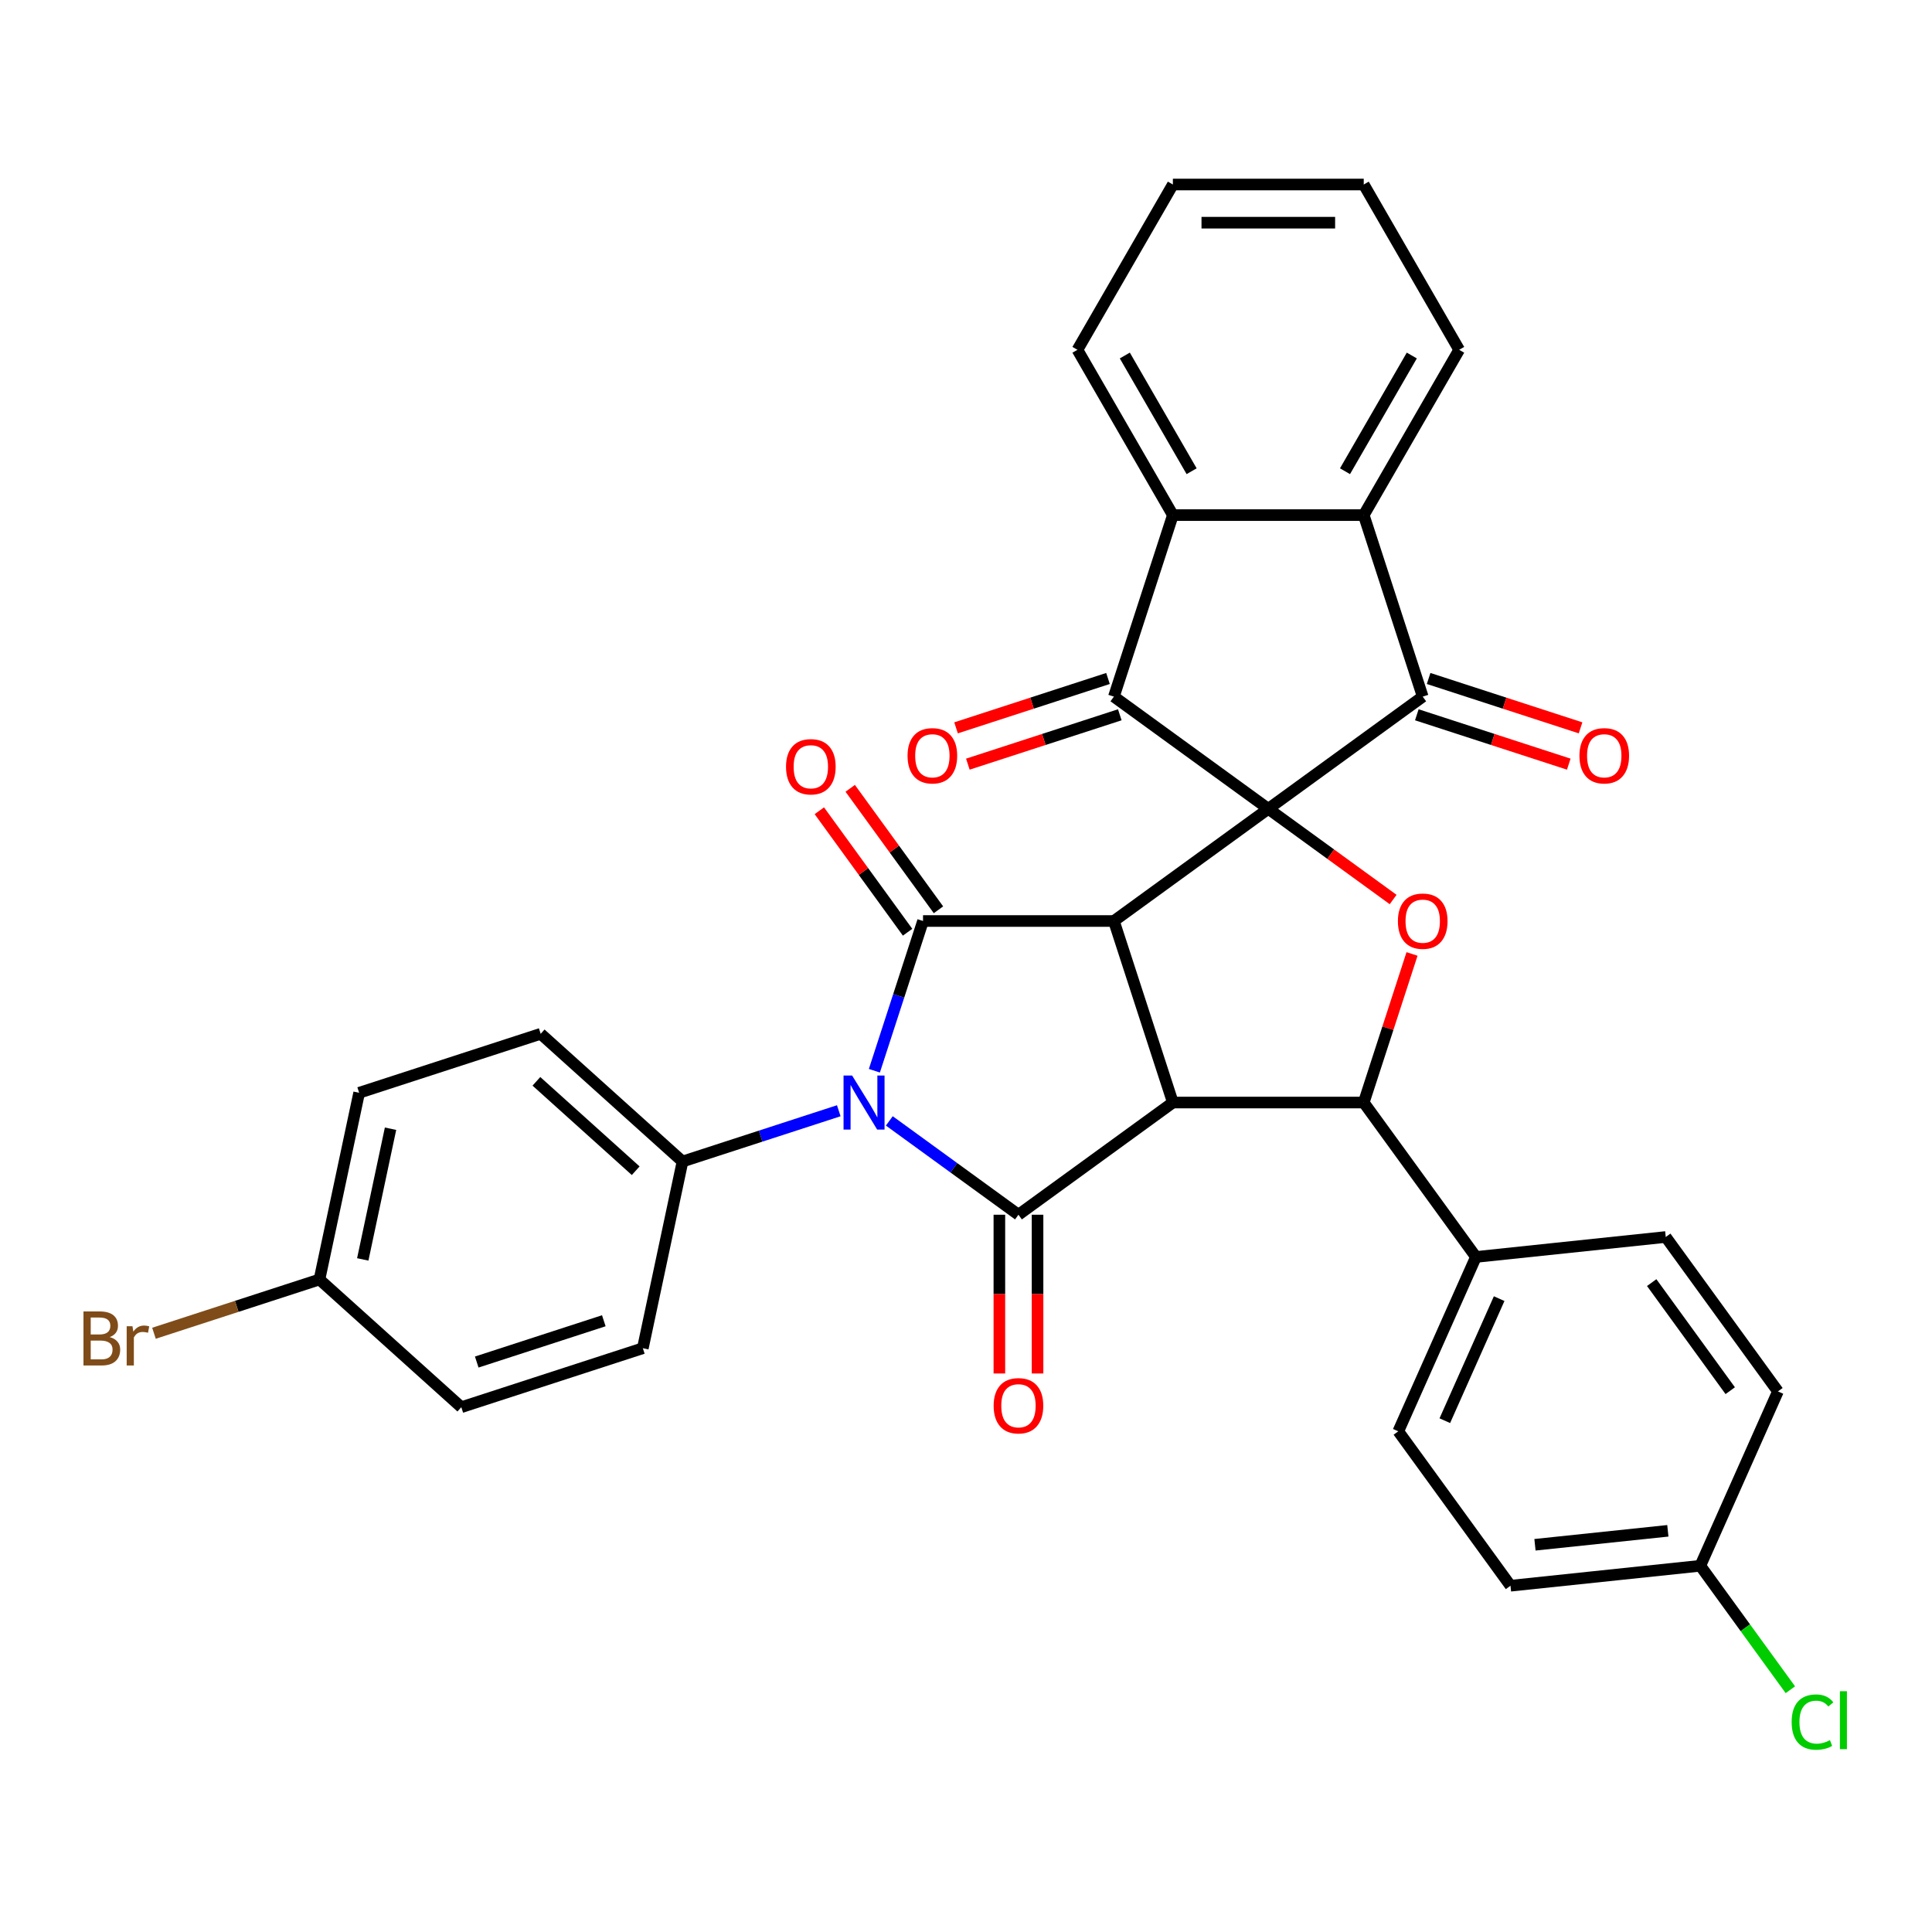 <?xml version='1.0' encoding='iso-8859-1'?>
<svg version='1.1' baseProfile='full'
              xmlns='http://www.w3.org/2000/svg'
                      xmlns:rdkit='http://www.rdkit.org/xml'
                      xmlns:xlink='http://www.w3.org/1999/xlink'
                  xml:space='preserve'
width='1000px' height='1000px' viewBox='0 0 1000 1000'>
<!-- END OF HEADER -->
<rect style='opacity:1.0;fill:#FFFFFF;stroke:none' width='1000' height='1000' x='0' y='0'> </rect>
<path class='bond-0' d='M 656.475,418.644 L 576.549,476.713' style='fill:none;fill-rule:evenodd;stroke:#000000;stroke-width:6px;stroke-linecap:butt;stroke-linejoin:miter;stroke-opacity:1' />
<path class='bond-5' d='M 656.475,418.644 L 576.549,360.575' style='fill:none;fill-rule:evenodd;stroke:#000000;stroke-width:6px;stroke-linecap:butt;stroke-linejoin:miter;stroke-opacity:1' />
<path class='bond-6' d='M 656.475,418.644 L 736.4,360.575' style='fill:none;fill-rule:evenodd;stroke:#000000;stroke-width:6px;stroke-linecap:butt;stroke-linejoin:miter;stroke-opacity:1' />
<path class='bond-7' d='M 656.475,418.644 L 688.781,442.116' style='fill:none;fill-rule:evenodd;stroke:#000000;stroke-width:6px;stroke-linecap:butt;stroke-linejoin:miter;stroke-opacity:1' />
<path class='bond-7' d='M 688.781,442.116 L 721.087,465.587' style='fill:none;fill-rule:evenodd;stroke:#FF0000;stroke-width:6px;stroke-linecap:butt;stroke-linejoin:miter;stroke-opacity:1' />
<path class='bond-1' d='M 576.549,476.713 L 607.078,570.671' style='fill:none;fill-rule:evenodd;stroke:#000000;stroke-width:6px;stroke-linecap:butt;stroke-linejoin:miter;stroke-opacity:1' />
<path class='bond-3' d='M 576.549,476.713 L 477.757,476.713' style='fill:none;fill-rule:evenodd;stroke:#000000;stroke-width:6px;stroke-linecap:butt;stroke-linejoin:miter;stroke-opacity:1' />
<path class='bond-4' d='M 607.078,570.671 L 527.153,628.74' style='fill:none;fill-rule:evenodd;stroke:#000000;stroke-width:6px;stroke-linecap:butt;stroke-linejoin:miter;stroke-opacity:1' />
<path class='bond-33' d='M 607.078,570.671 L 705.871,570.671' style='fill:none;fill-rule:evenodd;stroke:#000000;stroke-width:6px;stroke-linecap:butt;stroke-linejoin:miter;stroke-opacity:1' />
<path class='bond-2' d='M 452.576,554.212 L 465.166,515.462' style='fill:none;fill-rule:evenodd;stroke:#0000FF;stroke-width:6px;stroke-linecap:butt;stroke-linejoin:miter;stroke-opacity:1' />
<path class='bond-2' d='M 465.166,515.462 L 477.757,476.713' style='fill:none;fill-rule:evenodd;stroke:#000000;stroke-width:6px;stroke-linecap:butt;stroke-linejoin:miter;stroke-opacity:1' />
<path class='bond-11' d='M 434.148,574.921 L 393.709,588.06' style='fill:none;fill-rule:evenodd;stroke:#0000FF;stroke-width:6px;stroke-linecap:butt;stroke-linejoin:miter;stroke-opacity:1' />
<path class='bond-11' d='M 393.709,588.06 L 353.27,601.199' style='fill:none;fill-rule:evenodd;stroke:#000000;stroke-width:6px;stroke-linecap:butt;stroke-linejoin:miter;stroke-opacity:1' />
<path class='bond-35' d='M 460.308,580.174 L 493.731,604.457' style='fill:none;fill-rule:evenodd;stroke:#0000FF;stroke-width:6px;stroke-linecap:butt;stroke-linejoin:miter;stroke-opacity:1' />
<path class='bond-35' d='M 493.731,604.457 L 527.153,628.74' style='fill:none;fill-rule:evenodd;stroke:#000000;stroke-width:6px;stroke-linecap:butt;stroke-linejoin:miter;stroke-opacity:1' />
<path class='bond-13' d='M 485.749,470.906 L 462.909,439.469' style='fill:none;fill-rule:evenodd;stroke:#000000;stroke-width:6px;stroke-linecap:butt;stroke-linejoin:miter;stroke-opacity:1' />
<path class='bond-13' d='M 462.909,439.469 L 440.069,408.033' style='fill:none;fill-rule:evenodd;stroke:#FF0000;stroke-width:6px;stroke-linecap:butt;stroke-linejoin:miter;stroke-opacity:1' />
<path class='bond-13' d='M 469.764,482.52 L 446.924,451.083' style='fill:none;fill-rule:evenodd;stroke:#000000;stroke-width:6px;stroke-linecap:butt;stroke-linejoin:miter;stroke-opacity:1' />
<path class='bond-13' d='M 446.924,451.083 L 424.084,419.646' style='fill:none;fill-rule:evenodd;stroke:#FF0000;stroke-width:6px;stroke-linecap:butt;stroke-linejoin:miter;stroke-opacity:1' />
<path class='bond-14' d='M 517.274,628.74 L 517.274,669.828' style='fill:none;fill-rule:evenodd;stroke:#000000;stroke-width:6px;stroke-linecap:butt;stroke-linejoin:miter;stroke-opacity:1' />
<path class='bond-14' d='M 517.274,669.828 L 517.274,710.915' style='fill:none;fill-rule:evenodd;stroke:#FF0000;stroke-width:6px;stroke-linecap:butt;stroke-linejoin:miter;stroke-opacity:1' />
<path class='bond-14' d='M 537.032,628.74 L 537.032,669.828' style='fill:none;fill-rule:evenodd;stroke:#000000;stroke-width:6px;stroke-linecap:butt;stroke-linejoin:miter;stroke-opacity:1' />
<path class='bond-14' d='M 537.032,669.828 L 537.032,710.915' style='fill:none;fill-rule:evenodd;stroke:#FF0000;stroke-width:6px;stroke-linecap:butt;stroke-linejoin:miter;stroke-opacity:1' />
<path class='bond-9' d='M 576.549,360.575 L 607.078,266.617' style='fill:none;fill-rule:evenodd;stroke:#000000;stroke-width:6px;stroke-linecap:butt;stroke-linejoin:miter;stroke-opacity:1' />
<path class='bond-16' d='M 573.497,351.179 L 534.174,363.956' style='fill:none;fill-rule:evenodd;stroke:#000000;stroke-width:6px;stroke-linecap:butt;stroke-linejoin:miter;stroke-opacity:1' />
<path class='bond-16' d='M 534.174,363.956 L 494.852,376.732' style='fill:none;fill-rule:evenodd;stroke:#FF0000;stroke-width:6px;stroke-linecap:butt;stroke-linejoin:miter;stroke-opacity:1' />
<path class='bond-16' d='M 579.602,369.971 L 540.28,382.747' style='fill:none;fill-rule:evenodd;stroke:#000000;stroke-width:6px;stroke-linecap:butt;stroke-linejoin:miter;stroke-opacity:1' />
<path class='bond-16' d='M 540.28,382.747 L 500.958,395.524' style='fill:none;fill-rule:evenodd;stroke:#FF0000;stroke-width:6px;stroke-linecap:butt;stroke-linejoin:miter;stroke-opacity:1' />
<path class='bond-10' d='M 736.4,360.575 L 705.871,266.617' style='fill:none;fill-rule:evenodd;stroke:#000000;stroke-width:6px;stroke-linecap:butt;stroke-linejoin:miter;stroke-opacity:1' />
<path class='bond-15' d='M 733.347,369.971 L 772.669,382.747' style='fill:none;fill-rule:evenodd;stroke:#000000;stroke-width:6px;stroke-linecap:butt;stroke-linejoin:miter;stroke-opacity:1' />
<path class='bond-15' d='M 772.669,382.747 L 811.992,395.524' style='fill:none;fill-rule:evenodd;stroke:#FF0000;stroke-width:6px;stroke-linecap:butt;stroke-linejoin:miter;stroke-opacity:1' />
<path class='bond-15' d='M 739.453,351.179 L 778.775,363.956' style='fill:none;fill-rule:evenodd;stroke:#000000;stroke-width:6px;stroke-linecap:butt;stroke-linejoin:miter;stroke-opacity:1' />
<path class='bond-15' d='M 778.775,363.956 L 818.097,376.732' style='fill:none;fill-rule:evenodd;stroke:#FF0000;stroke-width:6px;stroke-linecap:butt;stroke-linejoin:miter;stroke-opacity:1' />
<path class='bond-8' d='M 730.859,493.765 L 718.365,532.218' style='fill:none;fill-rule:evenodd;stroke:#FF0000;stroke-width:6px;stroke-linecap:butt;stroke-linejoin:miter;stroke-opacity:1' />
<path class='bond-8' d='M 718.365,532.218 L 705.871,570.671' style='fill:none;fill-rule:evenodd;stroke:#000000;stroke-width:6px;stroke-linecap:butt;stroke-linejoin:miter;stroke-opacity:1' />
<path class='bond-12' d='M 705.871,570.671 L 763.94,650.596' style='fill:none;fill-rule:evenodd;stroke:#000000;stroke-width:6px;stroke-linecap:butt;stroke-linejoin:miter;stroke-opacity:1' />
<path class='bond-30' d='M 607.078,266.617 L 557.682,181.06' style='fill:none;fill-rule:evenodd;stroke:#000000;stroke-width:6px;stroke-linecap:butt;stroke-linejoin:miter;stroke-opacity:1' />
<path class='bond-30' d='M 616.78,243.904 L 582.203,184.014' style='fill:none;fill-rule:evenodd;stroke:#000000;stroke-width:6px;stroke-linecap:butt;stroke-linejoin:miter;stroke-opacity:1' />
<path class='bond-34' d='M 607.078,266.617 L 705.871,266.617' style='fill:none;fill-rule:evenodd;stroke:#000000;stroke-width:6px;stroke-linecap:butt;stroke-linejoin:miter;stroke-opacity:1' />
<path class='bond-29' d='M 705.871,266.617 L 755.267,181.06' style='fill:none;fill-rule:evenodd;stroke:#000000;stroke-width:6px;stroke-linecap:butt;stroke-linejoin:miter;stroke-opacity:1' />
<path class='bond-29' d='M 696.169,243.904 L 730.747,184.014' style='fill:none;fill-rule:evenodd;stroke:#000000;stroke-width:6px;stroke-linecap:butt;stroke-linejoin:miter;stroke-opacity:1' />
<path class='bond-17' d='M 353.27,601.199 L 279.853,535.094' style='fill:none;fill-rule:evenodd;stroke:#000000;stroke-width:6px;stroke-linecap:butt;stroke-linejoin:miter;stroke-opacity:1' />
<path class='bond-17' d='M 329.037,605.967 L 277.644,559.693' style='fill:none;fill-rule:evenodd;stroke:#000000;stroke-width:6px;stroke-linecap:butt;stroke-linejoin:miter;stroke-opacity:1' />
<path class='bond-18' d='M 353.27,601.199 L 332.73,697.833' style='fill:none;fill-rule:evenodd;stroke:#000000;stroke-width:6px;stroke-linecap:butt;stroke-linejoin:miter;stroke-opacity:1' />
<path class='bond-19' d='M 763.94,650.596 L 723.757,740.847' style='fill:none;fill-rule:evenodd;stroke:#000000;stroke-width:6px;stroke-linecap:butt;stroke-linejoin:miter;stroke-opacity:1' />
<path class='bond-19' d='M 775.963,672.17 L 747.835,735.346' style='fill:none;fill-rule:evenodd;stroke:#000000;stroke-width:6px;stroke-linecap:butt;stroke-linejoin:miter;stroke-opacity:1' />
<path class='bond-20' d='M 763.94,650.596 L 862.192,640.269' style='fill:none;fill-rule:evenodd;stroke:#000000;stroke-width:6px;stroke-linecap:butt;stroke-linejoin:miter;stroke-opacity:1' />
<path class='bond-24' d='M 279.853,535.094 L 185.895,565.623' style='fill:none;fill-rule:evenodd;stroke:#000000;stroke-width:6px;stroke-linecap:butt;stroke-linejoin:miter;stroke-opacity:1' />
<path class='bond-23' d='M 332.73,697.833 L 238.773,728.362' style='fill:none;fill-rule:evenodd;stroke:#000000;stroke-width:6px;stroke-linecap:butt;stroke-linejoin:miter;stroke-opacity:1' />
<path class='bond-23' d='M 312.531,683.621 L 246.76,704.991' style='fill:none;fill-rule:evenodd;stroke:#000000;stroke-width:6px;stroke-linecap:butt;stroke-linejoin:miter;stroke-opacity:1' />
<path class='bond-26' d='M 723.757,740.847 L 781.826,820.773' style='fill:none;fill-rule:evenodd;stroke:#000000;stroke-width:6px;stroke-linecap:butt;stroke-linejoin:miter;stroke-opacity:1' />
<path class='bond-25' d='M 862.192,640.269 L 920.261,720.194' style='fill:none;fill-rule:evenodd;stroke:#000000;stroke-width:6px;stroke-linecap:butt;stroke-linejoin:miter;stroke-opacity:1' />
<path class='bond-25' d='M 854.917,663.872 L 895.565,719.819' style='fill:none;fill-rule:evenodd;stroke:#000000;stroke-width:6px;stroke-linecap:butt;stroke-linejoin:miter;stroke-opacity:1' />
<path class='bond-21' d='M 165.355,662.257 L 238.773,728.362' style='fill:none;fill-rule:evenodd;stroke:#000000;stroke-width:6px;stroke-linecap:butt;stroke-linejoin:miter;stroke-opacity:1' />
<path class='bond-28' d='M 165.355,662.257 L 122.526,676.173' style='fill:none;fill-rule:evenodd;stroke:#000000;stroke-width:6px;stroke-linecap:butt;stroke-linejoin:miter;stroke-opacity:1' />
<path class='bond-28' d='M 122.526,676.173 L 79.696,690.089' style='fill:none;fill-rule:evenodd;stroke:#7F4C19;stroke-width:6px;stroke-linecap:butt;stroke-linejoin:miter;stroke-opacity:1' />
<path class='bond-38' d='M 165.355,662.257 L 185.895,565.623' style='fill:none;fill-rule:evenodd;stroke:#000000;stroke-width:6px;stroke-linecap:butt;stroke-linejoin:miter;stroke-opacity:1' />
<path class='bond-38' d='M 187.763,651.87 L 202.141,584.226' style='fill:none;fill-rule:evenodd;stroke:#000000;stroke-width:6px;stroke-linecap:butt;stroke-linejoin:miter;stroke-opacity:1' />
<path class='bond-22' d='M 880.078,810.446 L 920.261,720.194' style='fill:none;fill-rule:evenodd;stroke:#000000;stroke-width:6px;stroke-linecap:butt;stroke-linejoin:miter;stroke-opacity:1' />
<path class='bond-27' d='M 880.078,810.446 L 903.385,842.525' style='fill:none;fill-rule:evenodd;stroke:#000000;stroke-width:6px;stroke-linecap:butt;stroke-linejoin:miter;stroke-opacity:1' />
<path class='bond-27' d='M 903.385,842.525 L 926.691,874.604' style='fill:none;fill-rule:evenodd;stroke:#00CC00;stroke-width:6px;stroke-linecap:butt;stroke-linejoin:miter;stroke-opacity:1' />
<path class='bond-37' d='M 880.078,810.446 L 781.826,820.773' style='fill:none;fill-rule:evenodd;stroke:#000000;stroke-width:6px;stroke-linecap:butt;stroke-linejoin:miter;stroke-opacity:1' />
<path class='bond-37' d='M 863.275,792.345 L 794.499,799.573' style='fill:none;fill-rule:evenodd;stroke:#000000;stroke-width:6px;stroke-linecap:butt;stroke-linejoin:miter;stroke-opacity:1' />
<path class='bond-32' d='M 755.267,181.06 L 705.871,95.503' style='fill:none;fill-rule:evenodd;stroke:#000000;stroke-width:6px;stroke-linecap:butt;stroke-linejoin:miter;stroke-opacity:1' />
<path class='bond-31' d='M 557.682,181.06 L 607.078,95.503' style='fill:none;fill-rule:evenodd;stroke:#000000;stroke-width:6px;stroke-linecap:butt;stroke-linejoin:miter;stroke-opacity:1' />
<path class='bond-36' d='M 607.078,95.503 L 705.871,95.503' style='fill:none;fill-rule:evenodd;stroke:#000000;stroke-width:6px;stroke-linecap:butt;stroke-linejoin:miter;stroke-opacity:1' />
<path class='bond-36' d='M 621.897,115.262 L 691.052,115.262' style='fill:none;fill-rule:evenodd;stroke:#000000;stroke-width:6px;stroke-linecap:butt;stroke-linejoin:miter;stroke-opacity:1' />
<path  class='atom-3' d='M 441.044 556.681
L 450.211 571.5
Q 451.12 572.963, 452.583 575.61
Q 454.045 578.258, 454.124 578.416
L 454.124 556.681
L 457.838 556.681
L 457.838 584.66
L 454.005 584.66
L 444.165 568.458
Q 443.019 566.561, 441.794 564.387
Q 440.609 562.214, 440.253 561.542
L 440.253 584.66
L 436.618 584.66
L 436.618 556.681
L 441.044 556.681
' fill='#0000FF'/>
<path  class='atom-8' d='M 723.557 476.792
Q 723.557 470.074, 726.876 466.32
Q 730.196 462.566, 736.4 462.566
Q 742.604 462.566, 745.923 466.32
Q 749.243 470.074, 749.243 476.792
Q 749.243 483.589, 745.884 487.462
Q 742.525 491.295, 736.4 491.295
Q 730.235 491.295, 726.876 487.462
Q 723.557 483.628, 723.557 476.792
M 736.4 488.133
Q 740.668 488.133, 742.96 485.288
Q 745.291 482.403, 745.291 476.792
Q 745.291 471.299, 742.96 468.533
Q 740.668 465.727, 736.4 465.727
Q 732.132 465.727, 729.8 468.493
Q 727.508 471.26, 727.508 476.792
Q 727.508 482.443, 729.8 485.288
Q 732.132 488.133, 736.4 488.133
' fill='#FF0000'/>
<path  class='atom-14' d='M 406.845 396.867
Q 406.845 390.149, 410.164 386.395
Q 413.483 382.641, 419.688 382.641
Q 425.892 382.641, 429.211 386.395
Q 432.531 390.149, 432.531 396.867
Q 432.531 403.664, 429.172 407.536
Q 425.813 411.37, 419.688 411.37
Q 413.523 411.37, 410.164 407.536
Q 406.845 403.703, 406.845 396.867
M 419.688 408.208
Q 423.955 408.208, 426.247 405.363
Q 428.579 402.478, 428.579 396.867
Q 428.579 391.374, 426.247 388.608
Q 423.955 385.802, 419.688 385.802
Q 415.42 385.802, 413.088 388.568
Q 410.796 391.334, 410.796 396.867
Q 410.796 402.518, 413.088 405.363
Q 415.42 408.208, 419.688 408.208
' fill='#FF0000'/>
<path  class='atom-15' d='M 514.31 727.611
Q 514.31 720.894, 517.629 717.139
Q 520.949 713.385, 527.153 713.385
Q 533.357 713.385, 536.677 717.139
Q 539.996 720.894, 539.996 727.611
Q 539.996 734.408, 536.637 738.281
Q 533.278 742.114, 527.153 742.114
Q 520.988 742.114, 517.629 738.281
Q 514.31 734.448, 514.31 727.611
M 527.153 738.953
Q 531.421 738.953, 533.713 736.108
Q 536.044 733.223, 536.044 727.611
Q 536.044 722.119, 533.713 719.352
Q 531.421 716.547, 527.153 716.547
Q 522.885 716.547, 520.554 719.313
Q 518.262 722.079, 518.262 727.611
Q 518.262 733.262, 520.554 736.108
Q 522.885 738.953, 527.153 738.953
' fill='#FF0000'/>
<path  class='atom-16' d='M 817.514 391.183
Q 817.514 384.465, 820.834 380.711
Q 824.153 376.956, 830.357 376.956
Q 836.562 376.956, 839.881 380.711
Q 843.2 384.465, 843.2 391.183
Q 843.2 397.98, 839.841 401.852
Q 836.482 405.685, 830.357 405.685
Q 824.193 405.685, 820.834 401.852
Q 817.514 398.019, 817.514 391.183
M 830.357 402.524
Q 834.625 402.524, 836.917 399.679
Q 839.249 396.794, 839.249 391.183
Q 839.249 385.69, 836.917 382.924
Q 834.625 380.118, 830.357 380.118
Q 826.089 380.118, 823.758 382.884
Q 821.466 385.65, 821.466 391.183
Q 821.466 396.834, 823.758 399.679
Q 826.089 402.524, 830.357 402.524
' fill='#FF0000'/>
<path  class='atom-17' d='M 469.749 391.183
Q 469.749 384.465, 473.068 380.711
Q 476.388 376.956, 482.592 376.956
Q 488.796 376.956, 492.116 380.711
Q 495.435 384.465, 495.435 391.183
Q 495.435 397.98, 492.076 401.852
Q 488.717 405.685, 482.592 405.685
Q 476.427 405.685, 473.068 401.852
Q 469.749 398.019, 469.749 391.183
M 482.592 402.524
Q 486.86 402.524, 489.152 399.679
Q 491.483 396.794, 491.483 391.183
Q 491.483 385.69, 489.152 382.924
Q 486.86 380.118, 482.592 380.118
Q 478.324 380.118, 475.993 382.884
Q 473.701 385.65, 473.701 391.183
Q 473.701 396.834, 475.993 399.679
Q 478.324 402.524, 482.592 402.524
' fill='#FF0000'/>
<path  class='atom-28' d='M 927.359 891.339
Q 927.359 884.384, 930.599 880.749
Q 933.879 877.074, 940.083 877.074
Q 945.853 877.074, 948.935 881.144
L 946.327 883.278
Q 944.075 880.314, 940.083 880.314
Q 935.855 880.314, 933.603 883.159
Q 931.39 885.965, 931.39 891.339
Q 931.39 896.872, 933.682 899.717
Q 936.013 902.562, 940.518 902.562
Q 943.6 902.562, 947.196 900.705
L 948.303 903.669
Q 946.841 904.617, 944.628 905.17
Q 942.415 905.723, 939.965 905.723
Q 933.879 905.723, 930.599 902.009
Q 927.359 898.294, 927.359 891.339
' fill='#00CC00'/>
<path  class='atom-28' d='M 952.334 875.374
L 955.969 875.374
L 955.969 905.368
L 952.334 905.368
L 952.334 875.374
' fill='#00CC00'/>
<path  class='atom-29' d='M 56.796 692.074
Q 59.483 692.825, 60.827 694.485
Q 62.21 696.105, 62.21 698.515
Q 62.21 702.388, 59.72 704.601
Q 57.27 706.774, 52.607 706.774
L 43.202 706.774
L 43.202 678.796
L 51.461 678.796
Q 56.243 678.796, 58.653 680.733
Q 61.064 682.669, 61.064 686.225
Q 61.064 690.454, 56.796 692.074
M 46.956 681.958
L 46.956 690.73
L 51.461 690.73
Q 54.227 690.73, 55.65 689.624
Q 57.112 688.478, 57.112 686.225
Q 57.112 681.958, 51.461 681.958
L 46.956 681.958
M 52.607 703.613
Q 55.334 703.613, 56.796 702.309
Q 58.258 701.005, 58.258 698.515
Q 58.258 696.223, 56.638 695.077
Q 55.057 693.892, 52.014 693.892
L 46.956 693.892
L 46.956 703.613
L 52.607 703.613
' fill='#7F4C19'/>
<path  class='atom-29' d='M 68.572 686.463
L 69.007 689.268
Q 71.141 686.107, 74.618 686.107
Q 75.725 686.107, 77.226 686.502
L 76.633 689.821
Q 74.934 689.426, 73.986 689.426
Q 72.326 689.426, 71.22 690.098
Q 70.153 690.73, 69.283 692.272
L 69.283 706.774
L 65.569 706.774
L 65.569 686.463
L 68.572 686.463
' fill='#7F4C19'/>
</svg>
